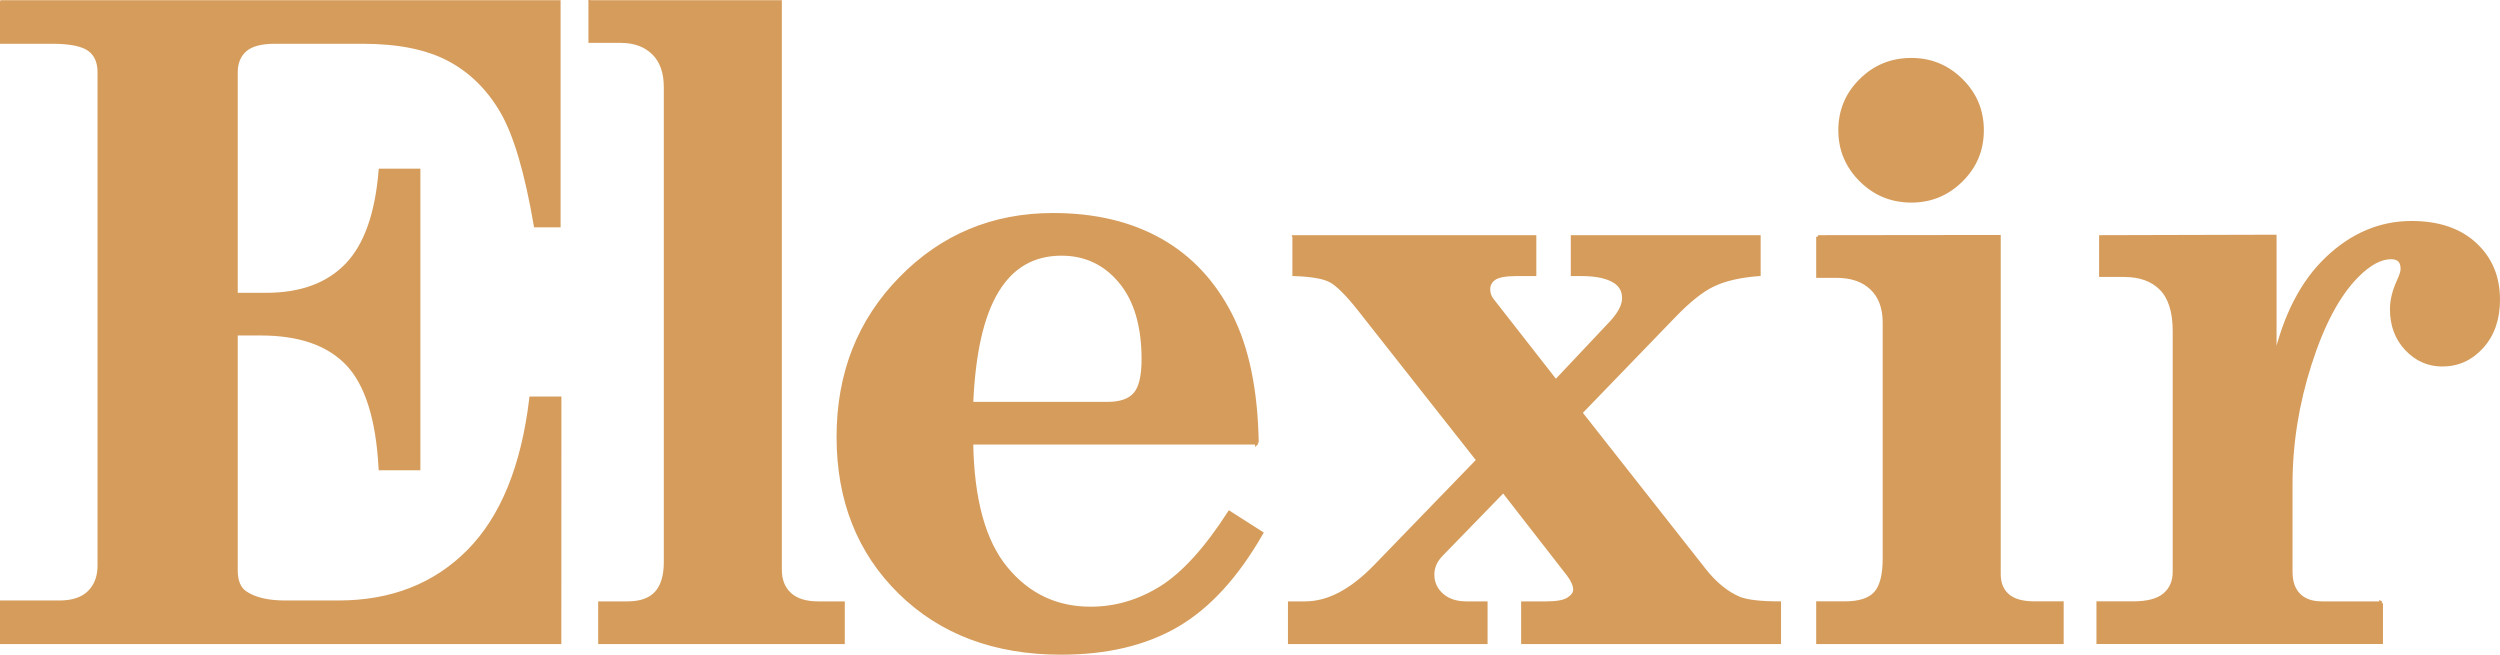 <?xml version="1.0" encoding="UTF-8"?> <svg xmlns="http://www.w3.org/2000/svg" xmlns:xlink="http://www.w3.org/1999/xlink" xmlns:xodm="http://www.corel.com/coreldraw/odm/2003" xml:space="preserve" width="2.05in" height="0.537in" version="1.1" style="shape-rendering:geometricPrecision; text-rendering:geometricPrecision; image-rendering:optimizeQuality; fill-rule:evenodd; clip-rule:evenodd" viewBox="0 0 4710.95 1233.3"> <defs> <style type="text/css"> .str0 {stroke:#D59C5B;stroke-width:6.89;stroke-miterlimit:2.613} .fil0 {fill:#D59C5B;fill-rule:nonzero} </style> </defs> <g id="Layer_x0020_1">  <path class="fil0 str0" d="M3.45 3.48l1049.48 0 0 421.04 -43.66 0c-16.98,-99.41 -38.08,-171.36 -63.48,-214.98 -25.47,-43.74 -59.04,-76.59 -100.25,-98.3 -41.21,-21.72 -95.32,-32.57 -162.07,-32.57l-165.97 0c-25.53,0 -44.27,5.02 -55.69,15.04 -11.41,10.02 -17.26,24.3 -17.26,42.05l0 419.09 56.81 0c65.16,0 115.84,-18.38 151.76,-55.41 35.92,-37.04 57.09,-96.35 63.77,-178.5l71.85 0 0 561.39 -71.85 0c-5.01,-93.01 -25.62,-158.73 -61.82,-196.88 -36.19,-38.15 -90.86,-57.09 -163.74,-57.09l-46.78 0 0 446.66c0,19.42 5.84,33.6 17.26,41.5 17.4,12.03 42.61,18.1 75.46,18.1l100.45 0c99.97,0 181.83,-32.16 245.05,-95.79 63.36,-63.78 102.76,-159.85 118.07,-288.5l53.62 0 -0.16 459.48 -1050.85 0 0 -75.18 108.6 0c24.5,0 43.21,-6.16 55.97,-18.66 12.77,-12.49 19.21,-29.52 19.21,-50.68l0 -929.52c0,-19.49 -6.4,-33.98 -19.21,-43.16 -12.81,-9.19 -36,-13.93 -69.06,-13.93l-95.52 0 0 -75.18zm1108.84 0l357.55 -0.04 0 1069.9c0,19.45 6.13,35.09 18.38,46.23 12.25,11.14 30.08,16.7 52.91,16.7l47.34 0 0 73.52 -457.8 0 0 -73.52 52.35 0c23.95,0 42.05,-6.4 53.75,-19.21 11.69,-12.8 17.55,-32.3 17.55,-58.48l0 -894.71c0,-27.85 -7.55,-49.31 -22.84,-64.33 -15.29,-15.01 -35.97,-22.56 -62.1,-22.56l-57.09 0 0 -73.51zm1256.18 830.38l-538 0c1.67,106.94 23.2,185.68 64.89,236.42 41.57,50.61 94.67,76.03 159.83,76.03 46.79,0 91.13,-13 132.83,-38.99 41.83,-26.08 84.66,-73.24 128.65,-141.46l60.15 38.43c-46.23,80.76 -99.14,138.68 -158.73,173.49 -59.59,34.81 -132.55,52.07 -218.59,52.07 -125.03,0 -226.47,-38.09 -303.81,-114.17 -77.2,-75.94 -115.84,-173.76 -115.84,-292.67 0,-119.19 39.06,-218.53 117.23,-298.52 78.04,-79.84 173.77,-120.02 287.38,-120.02 78.52,0 146.2,16.15 202.72,48.17 56.53,32.02 100.19,79.12 131.71,140.9 31.42,61.57 47.89,141.75 49.57,240.32zm-538 -73.51l256.75 0c24.22,0 41.49,-6.13 51.79,-18.11 10.3,-11.97 15.59,-33.69 15.59,-65.44 0,-63.21 -14.55,-112.17 -43.44,-146.75 -29.02,-34.75 -65.99,-52.07 -110.83,-52.07 -53.19,0 -93.61,23.36 -121.97,70.45 -28.16,46.75 -43.99,117.51 -47.89,211.92zm608.31 -314.11l452.79 0 0 70.17 -33.42 0c-20.6,0 -34.53,2.51 -42.05,7.52 -7.52,5.01 -11.42,11.97 -11.42,20.88 0,8.08 2.79,15.59 8.36,22l118.63 151.76 100.25 -106.37c18.65,-18.93 28.12,-35.92 28.12,-50.68 0,-13.65 -5.56,-23.94 -16.43,-31.18 -13.93,-9.19 -35.09,-13.93 -63.21,-13.93l-16.98 0 0 -70.17 350.87 0 0 70.17c-35.08,2.78 -63.48,9.18 -85.21,19.49 -21.72,10.03 -46.78,30.08 -75.18,59.59l-175.71 181.84 233.35 296.57c20.61,26.18 42.88,43.99 66.28,53.74 15.31,5.85 40.37,8.63 74.9,8.63l0 73.52 -482.86 0 0 -73.52 44.83 0c19.22,0 32.86,-2.51 40.94,-7.79 8.08,-5.29 12.26,-11.14 12.26,-17.55 0,-8.35 -4.18,-17.82 -12.26,-28.68l-122.8 -157.89 -116.12 119.46c-11.7,11.7 -17.27,24.51 -17.27,38.43 0,15.88 6.13,28.68 17.83,38.99 11.7,10.03 27.01,15.03 45.39,15.03l37.04 0 0 73.52 -369.25 0 0 -73.52 29.24 0c43.17,0 87.16,-23.1 132.27,-69.61l193.54 -199.95 -223.05 -283.19c-23.67,-30.08 -42.34,-48.45 -55.14,-55.14 -13.08,-6.96 -35.92,-10.86 -68.51,-11.97l0 -70.17zm1162.99 -333.97c36.48,0 67.71,12.85 93.84,38.71 26.13,25.85 39.26,57.08 39.26,94.11 0,37.04 -13.13,68.27 -39.26,94.12 -26.13,25.85 -57.36,38.71 -93.84,38.71 -37.32,0 -68.9,-13.07 -94.96,-38.99 -26.2,-26.06 -39.26,-57.36 -39.26,-93.84 0,-37.04 13.13,-68.26 39.26,-94.11 26.13,-25.86 57.64,-38.71 94.96,-38.71zm-175.93 333.97l340.85 -0.38 0 635.56c0,17.54 5.5,30.99 16.7,40.66 11.07,9.55 27.85,14.2 50.68,14.2l51.24 0 0 73.52 -459.48 0 0 -73.52 50.68 0c27.29,0 46.79,-6.41 57.93,-18.93 11.13,-12.53 16.7,-34.26 16.7,-65.44l0 -444.44c0,-27.84 -8.08,-49.57 -24.23,-64.88 -16.14,-15.31 -38.15,-22.84 -66.55,-22.84l-34.53 0 0 -73.51zm1061.11 690.03l0 73.52 -532.99 0 0 -73.52 65.72 0c27.01,0 46.85,-5.21 59.31,-15.87 12.59,-10.77 18.66,-25.06 18.66,-43.15l0 -453.63c0,-36.47 -8.36,-63.21 -25.06,-80.2 -16.7,-16.98 -40.11,-25.34 -70.17,-25.34l-43.44 0 0 -71.85 327.48 -0.87 0 233.39c18.94,-83.55 51.88,-147.53 98.86,-192.15 47.12,-44.75 100.25,-67.11 159.01,-67.11 50.4,0 90.22,13.37 119.46,40.38 29.24,27.01 43.72,61.82 43.72,104.42 0,36.48 -10.32,66.01 -30.64,88.56 -20.32,22.54 -45.11,33.97 -74.62,33.97 -25.9,0 -48.39,-9.83 -67.11,-29.52 -18.59,-19.55 -28.12,-44.55 -28.12,-75.18 0,-16.98 4.59,-34.76 13.08,-53.19 4.85,-10.52 6.97,-17.83 6.97,-22.28 0,-7.52 -1.76,-13.03 -5.29,-16.7 -3.41,-3.55 -8.91,-5.29 -16.43,-5.29 -19.21,0 -40.52,11.28 -63.48,34.25 -35.5,35.5 -65,90.84 -89.11,165.97 -24.05,74.95 -36.2,150.66 -36.2,226.95l0 165.42c0,19.19 5.22,33.77 15.59,43.99 10.23,10.09 24.5,15.03 43.17,15.03l111.66 0z"></path> </g> </svg> 